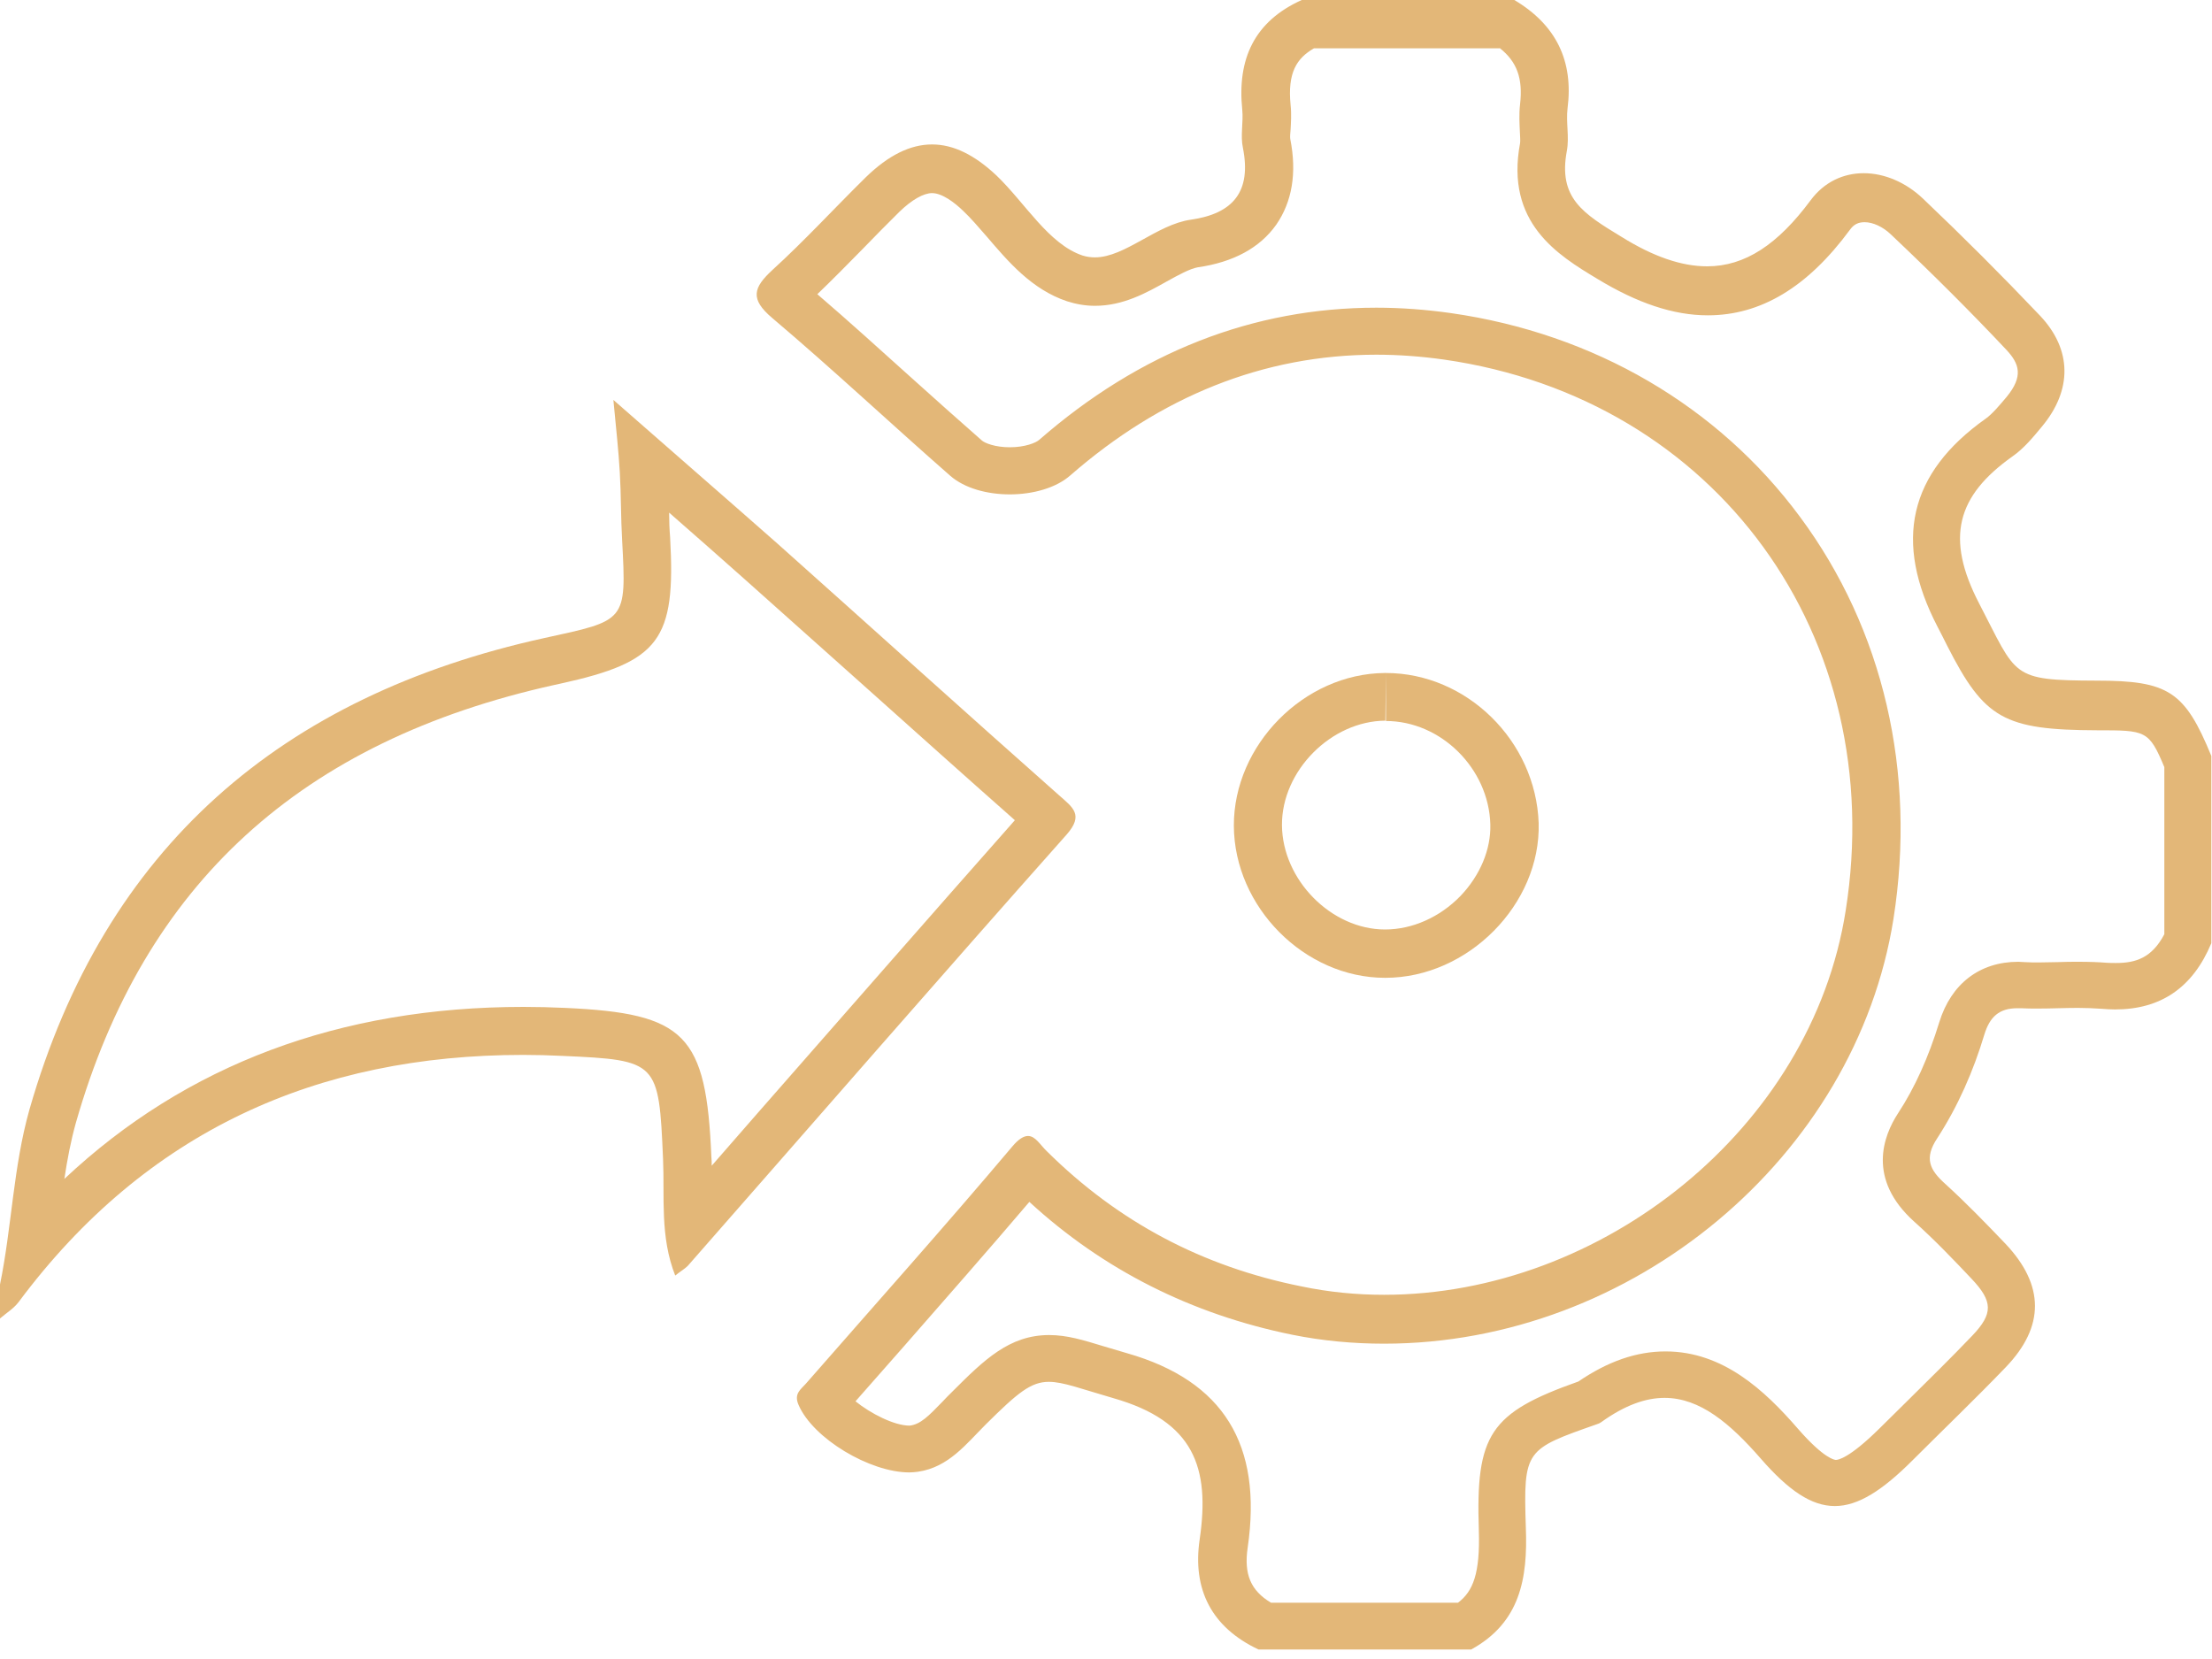 <svg width="20" height="15" viewBox="0 0 20 15" fill="none" xmlns="http://www.w3.org/2000/svg">
<g clip-path="url(#clip0_1622_391)">
<path d="M13.559 0.434C13.718 0.559 13.77 0.712 13.744 0.941C13.733 1.036 13.739 1.12 13.742 1.19C13.744 1.227 13.747 1.277 13.744 1.294C13.608 2.015 14.086 2.307 14.442 2.521C14.804 2.741 15.131 2.851 15.441 2.851C15.918 2.851 16.341 2.6 16.726 2.078C16.761 2.029 16.801 2.009 16.859 2.009C16.934 2.009 17.024 2.05 17.096 2.119C17.482 2.484 17.823 2.825 18.142 3.164C18.257 3.288 18.298 3.401 18.142 3.59C18.081 3.662 18.014 3.743 17.953 3.786C17.259 4.278 17.117 4.895 17.519 5.668C17.551 5.729 17.58 5.787 17.606 5.839C17.942 6.499 18.118 6.6 18.964 6.603C19.401 6.603 19.43 6.603 19.569 6.936V8.447C19.456 8.661 19.311 8.707 19.132 8.707C19.105 8.707 19.077 8.707 19.048 8.705C18.972 8.699 18.891 8.696 18.796 8.696C18.732 8.696 18.671 8.696 18.608 8.699C18.55 8.699 18.495 8.702 18.437 8.702C18.393 8.702 18.347 8.702 18.304 8.699C18.283 8.699 18.266 8.696 18.249 8.696C17.898 8.696 17.641 8.896 17.534 9.243C17.438 9.556 17.314 9.834 17.16 10.068C17.03 10.268 16.877 10.659 17.308 11.046C17.493 11.211 17.673 11.4 17.826 11.562C18.02 11.767 18.023 11.877 17.832 12.077C17.638 12.28 17.432 12.482 17.233 12.679L16.995 12.914C16.72 13.186 16.619 13.2 16.599 13.2C16.59 13.2 16.494 13.191 16.257 12.919C15.956 12.572 15.58 12.219 15.059 12.219C14.795 12.219 14.538 12.309 14.271 12.491C13.469 12.775 13.342 12.969 13.371 13.837C13.383 14.228 13.319 14.387 13.183 14.491H11.492C11.307 14.381 11.246 14.231 11.281 13.993C11.417 13.061 11.061 12.485 10.193 12.236C10.114 12.213 10.048 12.193 9.987 12.175C9.79 12.115 9.648 12.071 9.486 12.071C9.127 12.071 8.899 12.294 8.612 12.581C8.58 12.613 8.548 12.644 8.519 12.676C8.395 12.804 8.322 12.879 8.224 12.89C8.085 12.89 7.871 12.78 7.735 12.67C7.882 12.502 8.03 12.335 8.178 12.167C8.548 11.744 8.93 11.31 9.307 10.867C9.975 11.481 10.774 11.883 11.683 12.068C11.955 12.123 12.233 12.149 12.514 12.149C14.758 12.149 16.778 10.462 17.12 8.308C17.328 6.982 17.03 5.691 16.274 4.672C15.533 3.671 14.413 3.016 13.119 2.831C12.893 2.799 12.668 2.782 12.445 2.782C11.33 2.782 10.305 3.184 9.396 3.977C9.367 4.003 9.269 4.044 9.13 4.044C8.997 4.044 8.904 4.006 8.878 3.983C8.664 3.795 8.453 3.607 8.241 3.416C7.964 3.167 7.68 2.909 7.39 2.66C7.532 2.524 7.665 2.388 7.799 2.252C7.909 2.139 8.019 2.026 8.131 1.916C8.244 1.806 8.351 1.746 8.427 1.746C8.519 1.746 8.632 1.832 8.71 1.908C8.777 1.971 8.846 2.052 8.922 2.139C9.113 2.362 9.327 2.617 9.648 2.724C9.729 2.75 9.813 2.765 9.9 2.765C10.155 2.765 10.363 2.649 10.549 2.545C10.653 2.487 10.76 2.429 10.829 2.417C11.151 2.371 11.391 2.241 11.539 2.032C11.683 1.824 11.727 1.563 11.666 1.256C11.663 1.242 11.666 1.201 11.669 1.172C11.672 1.112 11.678 1.033 11.669 0.949C11.64 0.657 11.724 0.527 11.88 0.437H13.559M13.692 0C13.053 0 12.41 0 11.77 0C11.339 0.194 11.185 0.536 11.232 0.993C11.243 1.106 11.214 1.227 11.238 1.337C11.316 1.731 11.151 1.931 10.769 1.986C10.459 2.029 10.172 2.327 9.9 2.327C9.863 2.327 9.825 2.322 9.787 2.31C9.48 2.206 9.269 1.835 9.009 1.586C8.812 1.401 8.621 1.306 8.427 1.306C8.23 1.306 8.033 1.404 7.83 1.601C7.547 1.879 7.277 2.174 6.985 2.44C6.809 2.602 6.78 2.704 6.982 2.875C7.529 3.338 8.053 3.83 8.592 4.302C8.722 4.415 8.925 4.47 9.13 4.47C9.339 4.47 9.55 4.412 9.68 4.296C10.494 3.587 11.42 3.207 12.445 3.207C12.644 3.207 12.85 3.222 13.055 3.251C15.525 3.604 17.079 5.763 16.688 8.233C16.379 10.207 14.48 11.707 12.514 11.707C12.265 11.707 12.016 11.683 11.767 11.631C10.873 11.452 10.111 11.049 9.466 10.41C9.405 10.352 9.362 10.271 9.295 10.271C9.257 10.271 9.211 10.297 9.153 10.366C8.542 11.09 7.911 11.796 7.286 12.511C7.24 12.563 7.176 12.601 7.22 12.702C7.35 13.006 7.865 13.313 8.221 13.313C8.247 13.313 8.273 13.31 8.299 13.307C8.577 13.267 8.736 13.055 8.916 12.876C9.202 12.592 9.321 12.494 9.483 12.494C9.614 12.494 9.773 12.557 10.068 12.642C10.795 12.85 10.942 13.267 10.847 13.918C10.78 14.37 10.954 14.714 11.379 14.914C12.019 14.914 12.662 14.914 13.302 14.914C13.744 14.671 13.814 14.274 13.796 13.811C13.773 13.105 13.791 13.105 14.442 12.876C14.454 12.873 14.465 12.867 14.477 12.859C14.691 12.705 14.879 12.639 15.05 12.639C15.371 12.639 15.643 12.87 15.921 13.189C16.173 13.478 16.379 13.617 16.59 13.617C16.801 13.617 17.021 13.475 17.293 13.203C17.574 12.922 17.861 12.647 18.136 12.361C18.489 11.993 18.486 11.62 18.133 11.246C17.956 11.061 17.777 10.876 17.589 10.705C17.447 10.578 17.395 10.473 17.516 10.291C17.704 10.001 17.843 9.683 17.942 9.353C17.991 9.194 18.075 9.116 18.24 9.116C18.252 9.116 18.26 9.116 18.272 9.116C18.324 9.119 18.376 9.119 18.428 9.119C18.547 9.119 18.668 9.113 18.787 9.113C18.86 9.113 18.929 9.116 19.001 9.121C19.042 9.124 19.082 9.127 19.123 9.127C19.537 9.127 19.826 8.93 19.994 8.528C19.994 7.964 19.994 7.399 19.994 6.835C19.754 6.25 19.606 6.154 18.955 6.154C18.176 6.151 18.24 6.12 17.895 5.457C17.586 4.863 17.693 4.484 18.194 4.128C18.298 4.056 18.382 3.954 18.463 3.856C18.735 3.529 18.738 3.164 18.445 2.854C18.101 2.492 17.748 2.139 17.386 1.795C17.23 1.647 17.036 1.566 16.851 1.566C16.668 1.566 16.494 1.644 16.37 1.812C16.075 2.209 15.779 2.408 15.435 2.408C15.206 2.408 14.951 2.322 14.662 2.142C14.315 1.931 14.086 1.792 14.167 1.363C14.19 1.239 14.158 1.106 14.173 0.981C14.228 0.553 14.072 0.226 13.692 0Z" fill="#E3B778"/>
<path d="M6.05 4.635C6.282 4.837 6.507 5.037 6.733 5.237C7.104 5.567 7.471 5.897 7.842 6.227C8.285 6.623 8.731 7.023 9.176 7.416C8.398 8.296 7.613 9.194 6.852 10.062L6.435 10.54C6.435 10.514 6.435 10.488 6.432 10.462C6.386 9.353 6.198 9.162 5.109 9.113C4.982 9.107 4.857 9.104 4.733 9.104C3.074 9.104 1.682 9.625 0.582 10.659C0.608 10.485 0.64 10.317 0.686 10.152C1.303 7.992 2.721 6.699 5.017 6.192L5.072 6.18C5.963 5.984 6.111 5.787 6.059 4.86C6.053 4.788 6.05 4.71 6.05 4.635ZM5.546 3.616C5.572 3.891 5.593 4.079 5.604 4.27C5.616 4.475 5.613 4.681 5.625 4.884C5.665 5.625 5.662 5.607 4.921 5.769C2.55 6.29 0.947 7.657 0.266 10.033C0.119 10.554 0.107 11.093 0 11.614C0 11.715 0 11.819 0 11.921C0.058 11.871 0.124 11.831 0.168 11.773C1.323 10.222 2.872 9.538 4.73 9.538C4.849 9.538 4.967 9.541 5.086 9.547C5.949 9.585 5.957 9.599 5.995 10.479C6.01 10.824 5.966 11.18 6.105 11.533C6.16 11.489 6.192 11.472 6.218 11.446C7.359 10.146 8.493 8.841 9.643 7.547C9.802 7.367 9.7 7.301 9.576 7.191C8.722 6.435 7.877 5.671 7.026 4.912C6.551 4.493 6.073 4.079 5.546 3.616Z" fill="#E3B778"/>
<path d="M12.531 6.085V6.519C13.027 6.519 13.461 6.947 13.475 7.454C13.481 7.68 13.383 7.914 13.206 8.1C13.018 8.294 12.769 8.404 12.523 8.404C12.037 8.404 11.594 7.955 11.591 7.46C11.588 6.971 12.034 6.519 12.526 6.516L12.531 6.085ZM12.531 6.085C12.529 6.085 12.526 6.085 12.52 6.085C11.79 6.091 11.154 6.736 11.156 7.466C11.159 8.201 11.796 8.841 12.523 8.841C12.523 8.841 12.523 8.841 12.526 8.841C13.273 8.841 13.932 8.175 13.912 7.442C13.886 6.699 13.261 6.085 12.531 6.085Z" fill="#E3B778"/>
</g>
<defs>
<clipPath id="clip0_1622_391">
<rect width="20" height="14.923" fill="white"/>
</clipPath>
</defs>
</svg>
